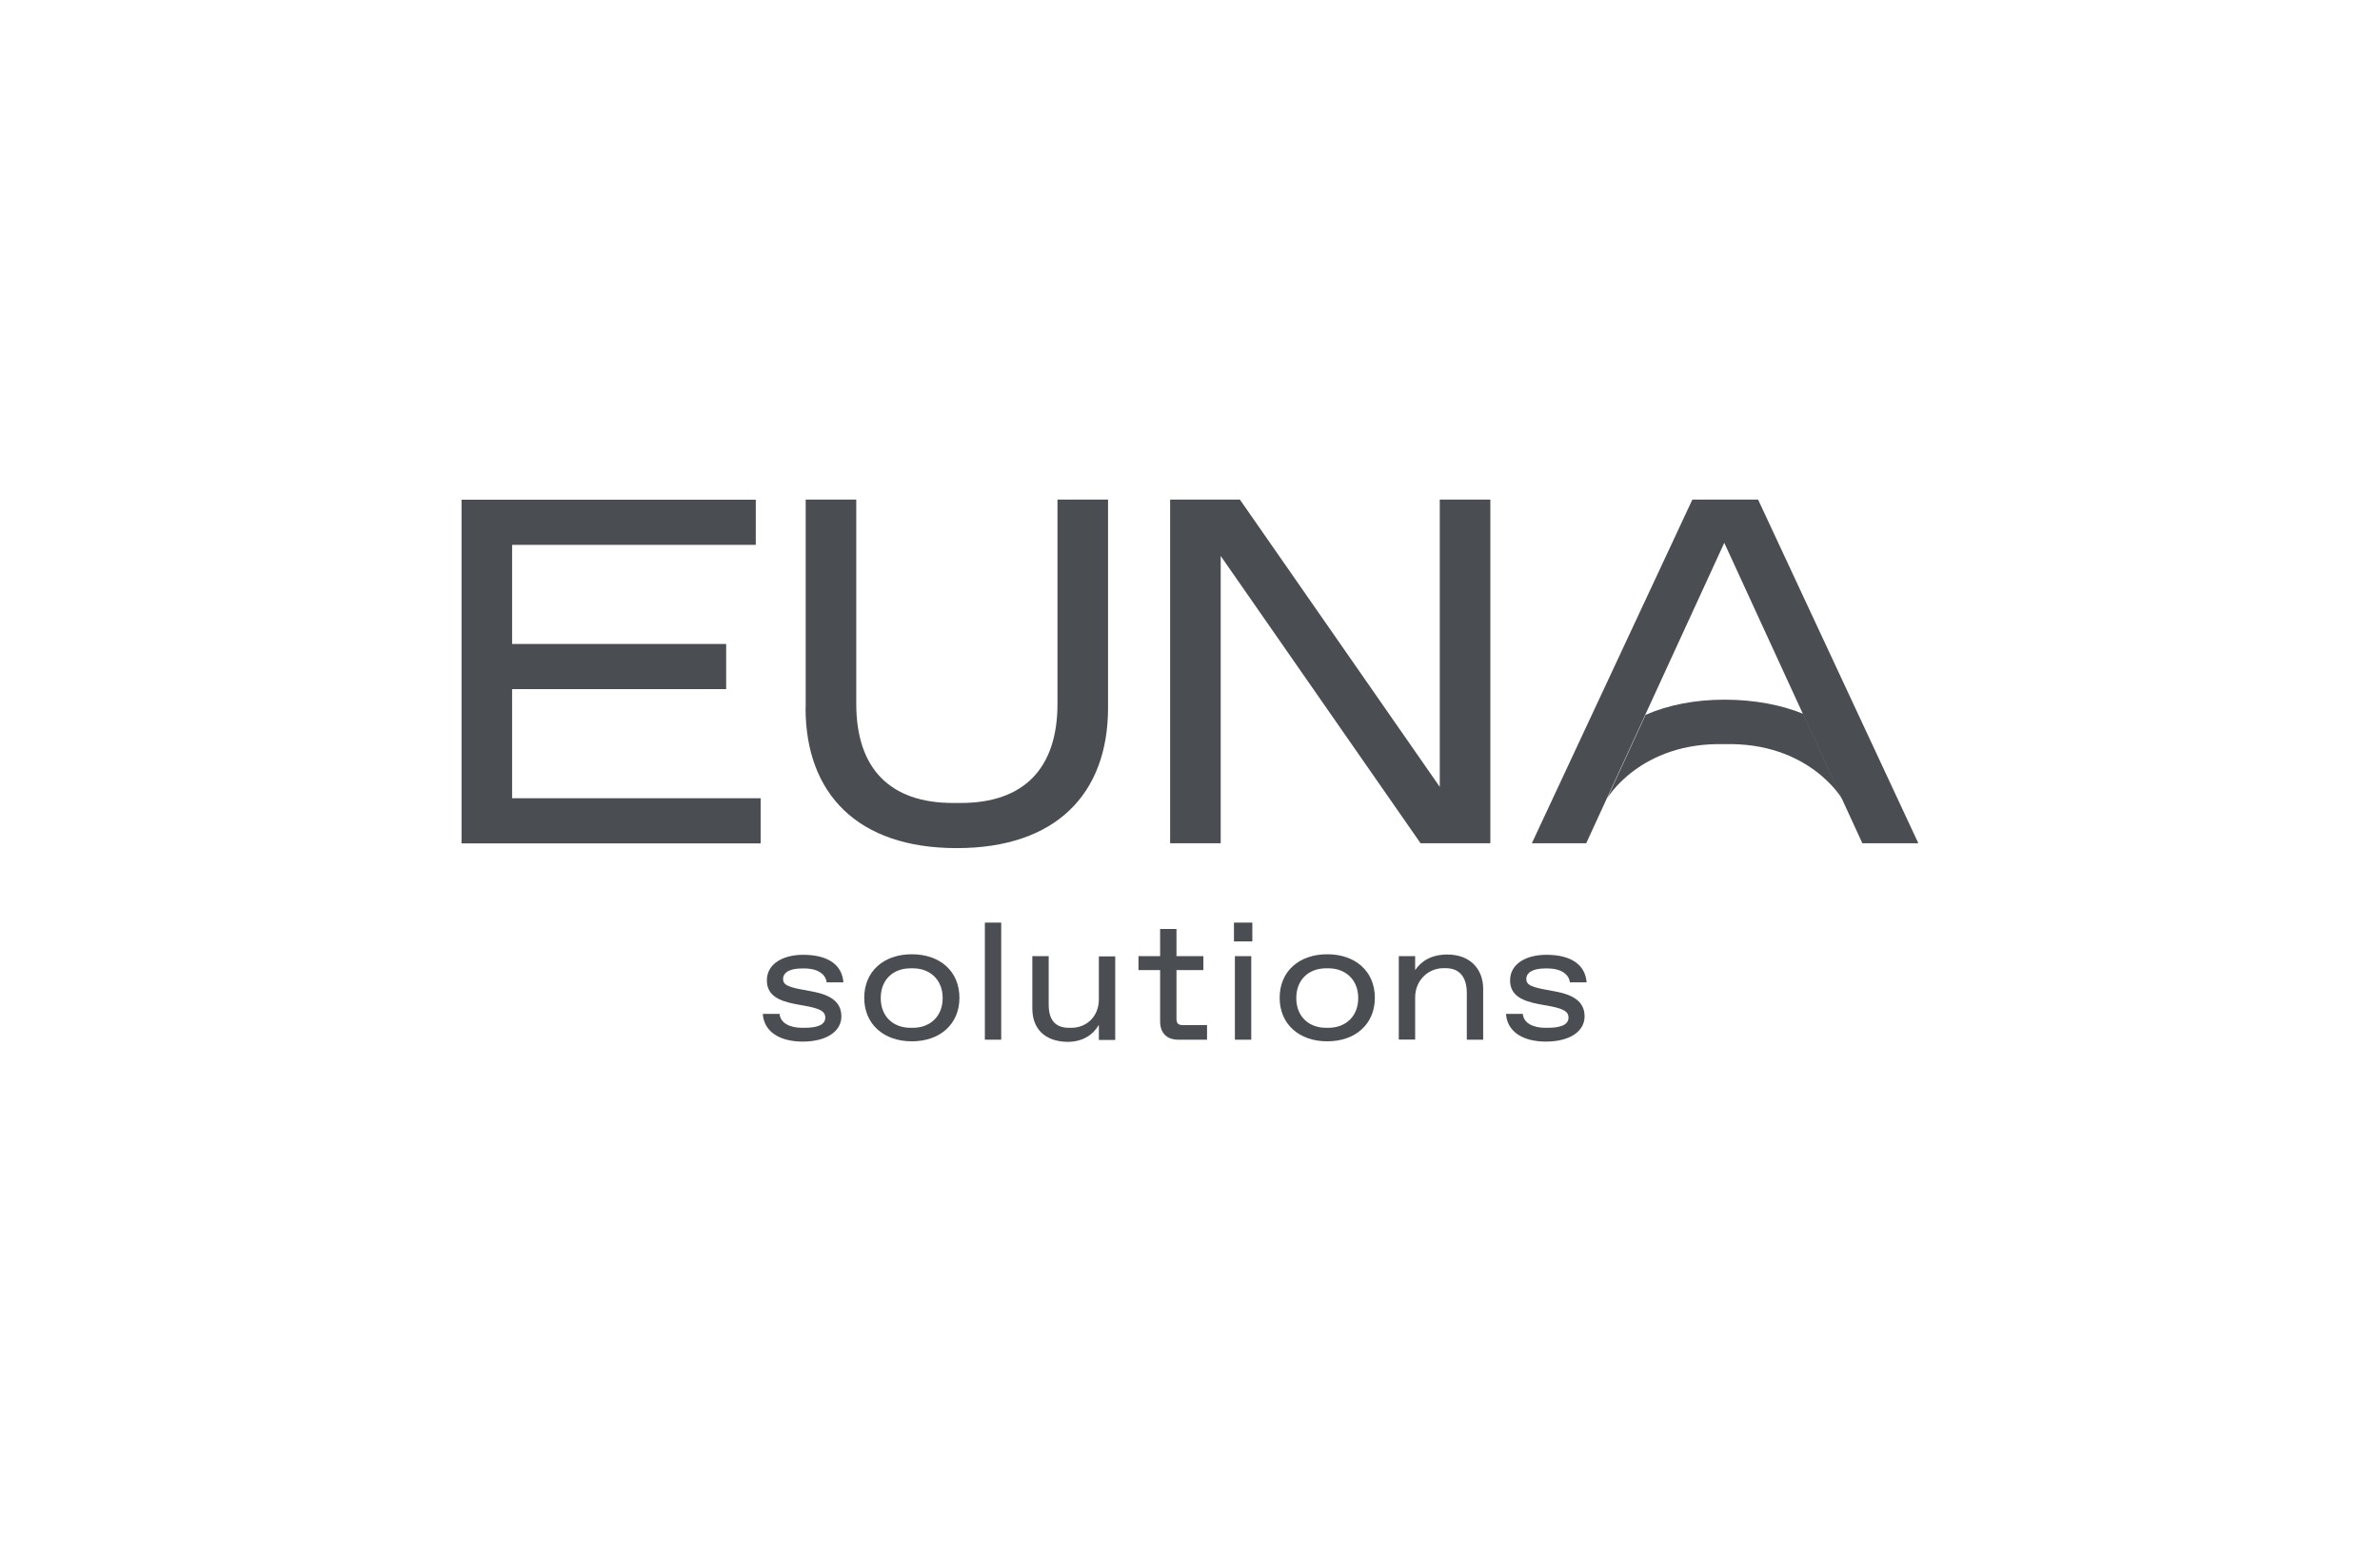 <?xml version="1.0" encoding="UTF-8"?>
<svg id="Layer_1" data-name="Layer 1" xmlns="http://www.w3.org/2000/svg" viewBox="0 0 176 114">
  <defs>
    <style>
      .cls-1 {
        fill: #4a4e53;
      }
    </style>
  </defs>
  <path class="cls-1" d="M136.2,59.05s-2.44-4.17-8.66-4.01h-.03c-6.22-.16-8.66,4.01-8.66,4.01l2.84-6.18c1.69-.73,3.65-1.12,5.84-1.12s4.22.39,5.82,1.05l2.89,6.28"/>
  <g>
    <g>
      <path class="cls-1" d="M37.87,59.04h18.38v3.34h-22.12v-25.42h21.76v3.34h-18.02v7.33h15.83v3.34h-15.83v8.08Z"/>
      <path class="cls-1" d="M59.58,52.35v-15.4h3.74v15.11c0,4.79,2.5,7.33,7.15,7.33h.58c4.65,0,7.15-2.54,7.15-7.33v-15.11h3.74v15.4c0,6.36-3.85,10.38-11.19,10.38s-11.18-4.03-11.18-10.38Z"/>
      <path class="cls-1" d="M106.47,36.95h3.74v25.42h-5.16l-14.78-21.25v21.25h-3.74v-25.42h5.16l14.78,21.25v-21.25h0Z"/>
      <path class="cls-1" d="M117.31,62.37h-4.03l11.87-25.42h4.86l11.85,25.42h-4.14l-10.21-22.22h0l-10.21,22.22Z"/>
    </g>
    <g>
      <path class="cls-1" d="M56.41,74.99h1.24c.06.7.79,1.03,1.66,1.03h.18c.96,0,1.54-.22,1.54-.76,0-.39-.27-.61-1.21-.81l-1.03-.19c-1.29-.25-2.08-.69-2.08-1.75,0-1.23,1.2-1.89,2.68-1.89,1.93,0,2.89.81,2.98,2.04h-1.24c-.06-.57-.61-1.03-1.66-1.03h-.18c-.9,0-1.38.31-1.38.78,0,.36.22.55,1.23.75l.96.18c1.3.25,2.12.75,2.12,1.84s-1.08,1.86-2.86,1.86-2.87-.79-2.95-2.04h0Z"/>
      <path class="cls-1" d="M63.91,73.8c0-1.96,1.44-3.22,3.52-3.22s3.52,1.26,3.52,3.22-1.45,3.22-3.52,3.22-3.52-1.26-3.52-3.22ZM67.51,76.02c1.24,0,2.2-.82,2.2-2.2s-.96-2.2-2.2-2.2h-.18c-1.26,0-2.2.82-2.2,2.2s.94,2.2,2.2,2.2h.18Z"/>
      <path class="cls-1" d="M72.83,76.9v-8.66h1.21v8.66h-1.21Z"/>
      <path class="cls-1" d="M76.34,74.58v-3.86h1.21v3.58c0,1.11.46,1.72,1.51,1.72h.18c1.06,0,2.02-.79,2.02-2.11v-3.17h1.21v6.18h-1.21v-1.12c-.39.69-1.14,1.26-2.33,1.26-1.69-.03-2.59-.99-2.59-2.47h0Z"/>
      <path class="cls-1" d="M87.15,76.9c-.87,0-1.36-.49-1.36-1.36v-3.79h-1.6v-1.03h1.6v-2.01h1.21v2.01h1.99v1.03h-1.99v3.58c0,.37.12.49.49.49h1.77v1.08h-2.11,0Z"/>
      <path class="cls-1" d="M91.25,69.63v-1.39h1.36v1.39h-1.36ZM91.32,76.9v-6.18h1.21v6.18h-1.21Z"/>
      <path class="cls-1" d="M94.63,73.8c0-1.96,1.44-3.22,3.52-3.22s3.52,1.26,3.52,3.22-1.45,3.22-3.52,3.22-3.52-1.26-3.52-3.22ZM98.24,76.02c1.24,0,2.2-.82,2.2-2.2s-.96-2.2-2.2-2.2h-.18c-1.26,0-2.2.82-2.2,2.2s.94,2.2,2.2,2.2h.18Z"/>
      <path class="cls-1" d="M103.44,76.9v-6.18h1.21v1.03c.45-.66,1.2-1.15,2.38-1.15,1.69,0,2.65,1.08,2.65,2.54v3.76h-1.21v-3.46c0-1.09-.48-1.83-1.56-1.83h-.18c-1.08,0-2.08.87-2.08,2.17v3.11h-1.21Z"/>
      <path class="cls-1" d="M111.37,74.99h1.24c.06.7.79,1.03,1.66,1.03h.18c.96,0,1.54-.22,1.54-.76,0-.39-.27-.61-1.21-.81l-1.03-.19c-1.29-.25-2.08-.69-2.08-1.75,0-1.23,1.2-1.89,2.68-1.89,1.93,0,2.89.81,2.98,2.04h-1.24c-.06-.57-.61-1.03-1.66-1.03h-.18c-.9,0-1.38.31-1.38.78,0,.36.22.55,1.23.75l.96.18c1.3.25,2.12.75,2.12,1.84s-1.08,1.86-2.86,1.86-2.87-.79-2.95-2.04h0Z"/>
    </g>
  </g>
</svg>